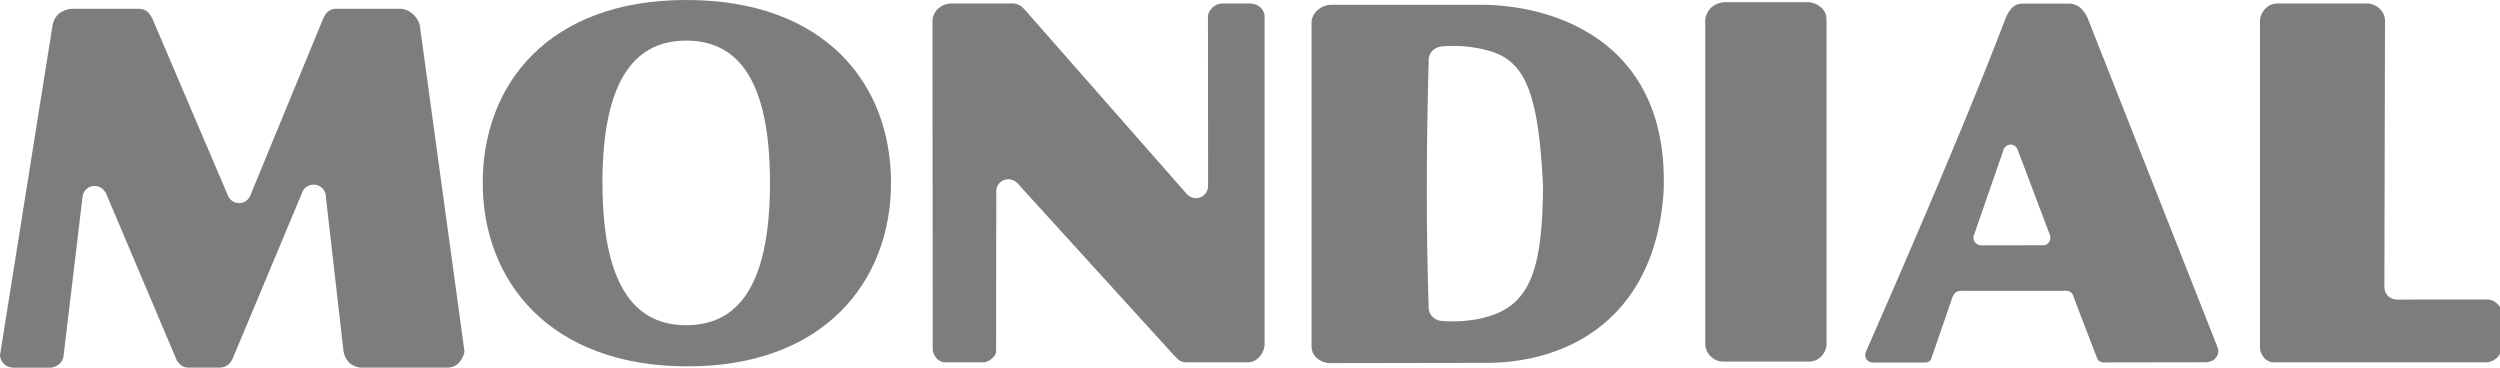 <svg xmlns="http://www.w3.org/2000/svg" xmlns:xlink="http://www.w3.org/1999/xlink" width="680" height="100" viewBox="0 0 680 100"><defs><clipPath id="b"><rect width="680" height="100"/></clipPath></defs><g id="a" clip-path="url(#b)"><g transform="translate(-5406 368)"><path d="M531.854-56.441a1.926,1.926,0,0,1-1.8.969l-16.81.017a2.229,2.229,0,0,1-1.689-.947,2.162,2.162,0,0,1-.2-1.825l8.044-23.191a2.062,2.062,0,0,1,1.983-1.442A2.086,2.086,0,0,1,523.2-81.6l8.834,23.37a2.112,2.112,0,0,1-.18,1.781ZM577.7-27.528l-35.157-89.081a9.014,9.014,0,0,0-2.112-3.346,5.1,5.1,0,0,0-2.82-1.246H524.24a4.087,4.087,0,0,0-2.694,1.314,9.958,9.958,0,0,0-1.774,3.205c-.009.026-.026.035-.044.07-.035.095-.07.187-.108.283-11.994,31.472-33.8,81.084-37.71,89.956a2.363,2.363,0,0,0,.158,1.825,2.125,2.125,0,0,0,1.621.97l14.741-.009a1.928,1.928,0,0,0,.88-.416,1.717,1.717,0,0,0,.5-.8l5.734-16.63a3.239,3.239,0,0,1,.846-1.226,3.294,3.294,0,0,1,2.07-.423L536.2-43.1a2.567,2.567,0,0,1,1.377.32,2.028,2.028,0,0,1,.789,1.036c1.487,4.1,6.264,16.339,6.468,16.926a1.891,1.891,0,0,0,.676.9,2.732,2.732,0,0,0,1.465.315l26.909-.044s2.1.116,3.053-1.006a2.8,2.8,0,0,0,.759-2.877" transform="translate(5431.553 -245.812)" fill="#7d7d7d" fill-rule="evenodd"/><path d="M410.108-35.911v.044a36.993,36.993,0,0,1-11.876.883,3.762,3.762,0,0,1-2.411-1.271,3.347,3.347,0,0,1-.9-2.253c-.748-23.715-.612-43.4.006-67.671a3.772,3.772,0,0,1,1.113-2.374,4.217,4.217,0,0,1,2.493-1.081,36.978,36.978,0,0,1,11.573.863v.035c10.977,2.4,14.609,11.121,15.916,36.849-.144,22.244-3.122,32.851-15.916,35.978Zm.2-85.029v-.006H368.378a5.559,5.559,0,0,0-3.542,1.346,4.772,4.772,0,0,0-1.772,3.255v88.279a4.206,4.206,0,0,0,1.49,3.254,5.8,5.8,0,0,0,3.132,1.326c11.529-.017,40.756-.07,42.62-.07v0c22.471.079,46.039-12.016,48.5-46.225,1.813-41.143-29.58-50.806-48.5-51.159" transform="translate(5399.679 -245.744)" fill="#7d7d7d" fill-rule="evenodd"/><path d="M240.646-33.523c-12.576,0-22.749-8.722-22.749-38.74,0-29.945,10.174-38.668,22.749-38.668,12.646,0,22.82,8.506,22.82,38.668,0,30.235-10.174,38.74-22.82,38.74Zm.143-88.456h-.143c-37.288,0-55.312,22.824-55.312,49.716s18.388,49.787,55.312,49.932h.143c37.141.142,55.6-22.9,55.6-49.932s-18.1-49.716-55.6-49.716" transform="translate(5351.968 -246.021)" fill="#7d7d7d" fill-rule="evenodd"/><path d="M449.119-120.069a6.144,6.144,0,0,0-1.637,3.147v88.586a4.874,4.874,0,0,0,1.407,3.083,4.928,4.928,0,0,0,3.2,1.5H475.86a4.575,4.575,0,0,0,3.242-1.465,5.141,5.141,0,0,0,1.375-3.164v-88.537a4.444,4.444,0,0,0-1.545-3.226,6.335,6.335,0,0,0-3.079-1.361H452.81a5.87,5.87,0,0,0-3.691,1.442" transform="translate(5422.342 -245.895)" fill="#7d7d7d" fill-rule="evenodd"/><path d="M632.067-27.569v-9.81a3.378,3.378,0,0,0-1.22-2.294,3.738,3.738,0,0,0-2.633-1.038l-24.74.017a.334.334,0,0,0-.044-.035,3.292,3.292,0,0,1-3.129-3.194.125.125,0,0,1-.026-.044l.169-72.672a4.574,4.574,0,0,0-1.5-3.219,5.361,5.361,0,0,0-3.131-1.376H570.987a4.589,4.589,0,0,0-3.162,1.486,5.136,5.136,0,0,0-1.387,3.1v89.2a4.919,4.919,0,0,0,1.124,2.594,3.591,3.591,0,0,0,2.729,1.238h57.862a4.9,4.9,0,0,0,2.714-1.223,3.673,3.673,0,0,0,1.2-2.725" transform="translate(5454.276 -245.821)" fill="#7d7d7d" fill-rule="evenodd"/><path d="M208.132-27.081,196.019-115.5a5.9,5.9,0,0,0-1.929-3.163,5.3,5.3,0,0,0-3.341-1.431H172.924a3.625,3.625,0,0,0-2.509,1.421,13.091,13.091,0,0,0-.875,1.68L150-69.545a3.292,3.292,0,0,1-3.132,2.3,3.3,3.3,0,0,1-3.08-2.124L123.44-117.01a7.529,7.529,0,0,0-1.34-2.138,3.793,3.793,0,0,0-2.556-.949H101.4a6.842,6.842,0,0,0-3.5,1.275,5.692,5.692,0,0,0-1.819,3.431l-14.259,89.5a3.543,3.543,0,0,0,1.168,2.461,3.6,3.6,0,0,0,2.284.942H95.7a4.132,4.132,0,0,0,2.461-1.19,3.044,3.044,0,0,0,.932-1.9l5.165-43.24a.081.081,0,0,0,.018,0,3.3,3.3,0,0,1,3.283-3.088,3.3,3.3,0,0,1,2.925,1.8.645.645,0,0,1,.1.035l19.4,45.8s-.16-.355.487.547a3.327,3.327,0,0,0,2.467,1.232h8.935a4.453,4.453,0,0,0,2.073-.837,5.49,5.49,0,0,0,1.312-1.979l18.722-44.729h.006a3.326,3.326,0,0,1,3.141-2.227,3.321,3.321,0,0,1,3.339,3.306c0,.017-.006.035-.006.053l4.788,41.874a5.8,5.8,0,0,0,1.6,3.226,5.437,5.437,0,0,0,3.041,1.31h23.7a4.286,4.286,0,0,0,3.193-1.441c1.5-1.949,1.348-3.156,1.348-3.156" transform="translate(5324.18 -245.515)" fill="#7d7d7d" fill-rule="evenodd"/><path d="M370.97-120.176a4.405,4.405,0,0,0-2.722-1.057H360.66a4.075,4.075,0,0,0-2.855,1.244,3.952,3.952,0,0,0-1.1,2.152l.035,46.211c0,.009,0,.026,0,.035s0,.017,0,.035v.007h0a3.3,3.3,0,0,1-3.3,3.264,3.292,3.292,0,0,1-2.38-1.019.059.059,0,0,0-.018.009l-43.529-49.524a19.248,19.248,0,0,0-1.524-1.6,4.133,4.133,0,0,0-2.378-.815H287.032a5.38,5.38,0,0,0-3.595,1.309,4.706,4.706,0,0,0-1.658,3.3l.061,89.644a4.484,4.484,0,0,0,1.076,2.3,3.37,3.37,0,0,0,2.4,1.062h10.331a3.869,3.869,0,0,0,2.413-1.178,2.753,2.753,0,0,0,1.018-1.618l.053-43.508c0-.061-.017-.123-.017-.185a3.306,3.306,0,0,1,3.306-3.306,3.29,3.29,0,0,1,2.372,1.011.131.131,0,0,0,.018-.026L347.088-25.94s.7.753,1.6,1.6a3.257,3.257,0,0,0,1.938.716h16.887a4.3,4.3,0,0,0,3.177-1.47,5.607,5.607,0,0,0,1.418-3.147v-89.634a3.592,3.592,0,0,0-1.14-2.3" transform="translate(5377.859 -245.821)" fill="#7d7d7d" fill-rule="evenodd"/></g></g></svg>